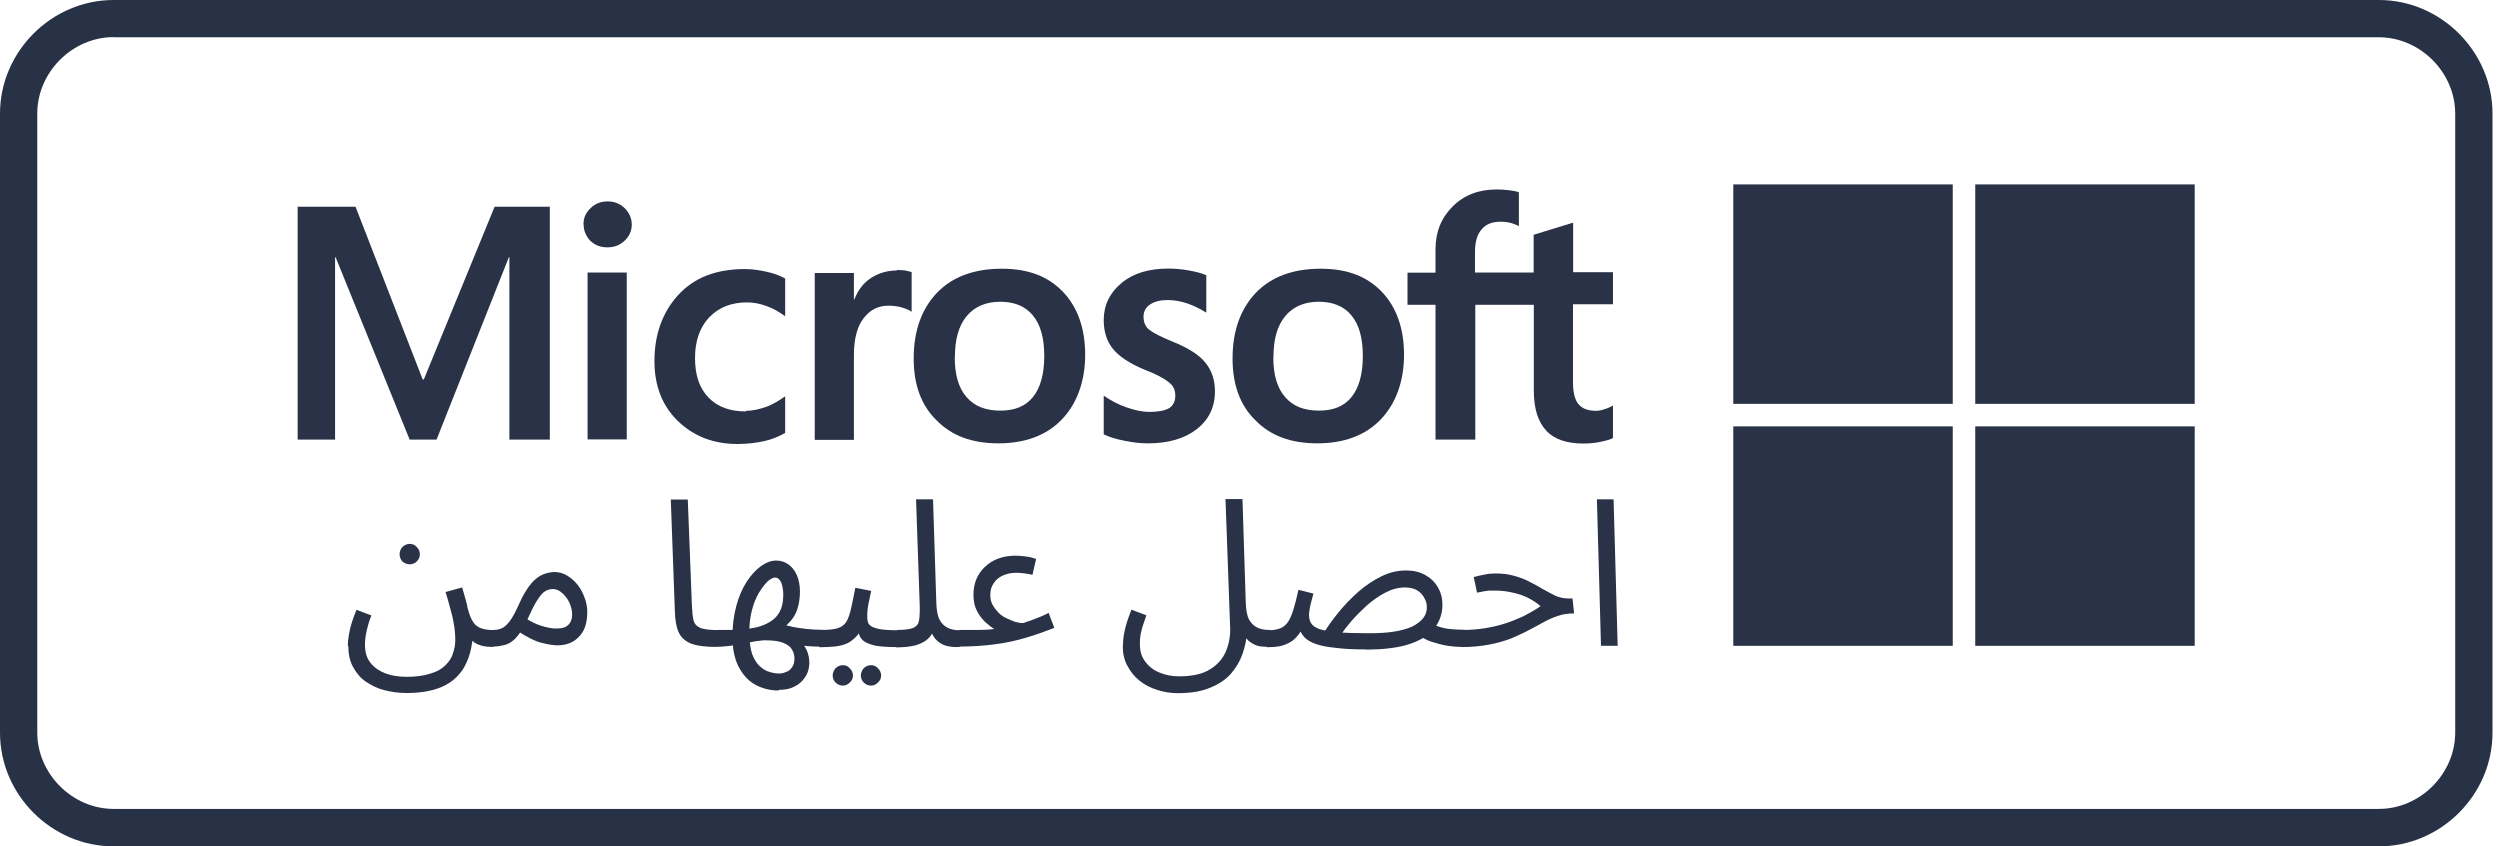 <?xml version="1.0" encoding="UTF-8"?>
<svg xmlns="http://www.w3.org/2000/svg" width="192" height="65" viewBox="0 0 192 65" fill="none">
  <path d="M149.971 14.163H133.117V31.017H149.971V14.163Z" fill="#293246"></path>
  <path d="M168.553 14.163H151.699V31.017H168.553V14.163Z" fill="#293246"></path>
  <path d="M149.971 32.746H133.117V49.6H149.971V32.746Z" fill="#293246"></path>
  <path d="M168.553 32.746H151.699V49.6H168.553V32.746Z" fill="#293246"></path>
  <path d="M26.713 49.623C26.713 49.248 26.773 48.813 26.87 48.366C26.967 47.919 27.148 47.4 27.377 46.832L28.525 47.267C28.344 47.702 28.235 48.112 28.151 48.487C28.066 48.861 28.03 49.2 28.03 49.514C28.03 50.082 28.163 50.553 28.465 50.915C28.755 51.29 29.153 51.544 29.625 51.725C30.12 51.906 30.664 51.979 31.244 51.979C31.956 51.979 32.56 51.894 33.032 51.737C33.527 51.604 33.902 51.387 34.179 51.121C34.457 50.855 34.675 50.553 34.771 50.215C34.892 49.876 34.965 49.55 34.965 49.188C34.965 48.741 34.928 48.282 34.844 47.883C34.783 47.472 34.687 47.073 34.566 46.687C34.469 46.288 34.349 45.877 34.216 45.467L35.496 45.116C35.617 45.515 35.69 45.841 35.774 46.095C35.835 46.336 35.895 46.53 35.907 46.687C35.943 46.82 35.992 46.965 36.028 47.086C36.149 47.484 36.306 47.75 36.475 47.955C36.668 48.137 36.886 48.245 37.127 48.306C37.381 48.366 37.635 48.39 37.901 48.39C38.118 48.39 38.275 48.451 38.372 48.584C38.468 48.704 38.529 48.837 38.529 49.019C38.529 49.2 38.444 49.357 38.311 49.49C38.178 49.623 37.973 49.683 37.744 49.683C37.309 49.683 36.934 49.599 36.644 49.466C36.354 49.309 36.112 49.115 35.956 48.874C35.798 48.632 35.702 48.402 35.641 48.149L36.294 48.958C36.258 49.49 36.161 50.021 35.98 50.517C35.798 51.024 35.545 51.495 35.158 51.894C34.783 52.305 34.276 52.643 33.624 52.873C32.971 53.102 32.162 53.223 31.207 53.223C30.615 53.223 30.047 53.138 29.516 53.005C28.984 52.873 28.513 52.631 28.078 52.341C27.667 52.051 27.353 51.676 27.099 51.193C26.858 50.746 26.749 50.215 26.749 49.574V49.611L26.713 49.623ZM31.473 43.34C31.256 43.34 31.062 43.255 30.905 43.123C30.772 42.966 30.688 42.784 30.688 42.567C30.688 42.349 30.772 42.168 30.905 42.011C31.062 41.854 31.256 41.77 31.473 41.77C31.691 41.77 31.872 41.854 32.005 42.011C32.162 42.168 32.246 42.349 32.246 42.567C32.246 42.784 32.162 42.966 32.005 43.123C31.872 43.255 31.666 43.34 31.473 43.34ZM37.756 49.683L37.913 48.378C38.203 48.378 38.444 48.318 38.662 48.185C38.855 48.064 39.06 47.847 39.254 47.557C39.447 47.267 39.653 46.868 39.87 46.373C40.16 45.708 40.486 45.189 40.776 44.838C41.066 44.488 41.392 44.246 41.682 44.125C41.972 44.005 42.298 43.932 42.588 43.932C42.939 43.932 43.277 44.029 43.567 44.21C43.857 44.391 44.135 44.621 44.377 44.935C44.618 45.249 44.787 45.587 44.908 45.938C45.041 46.288 45.101 46.651 45.101 47.001C45.101 47.629 44.98 48.149 44.763 48.511C44.546 48.874 44.256 49.139 43.917 49.321C43.579 49.478 43.229 49.562 42.854 49.562C42.516 49.562 42.105 49.502 41.598 49.369C41.09 49.248 40.45 48.922 39.665 48.402L40.281 47.424C40.788 47.762 41.259 47.98 41.658 48.088C42.069 48.209 42.431 48.27 42.697 48.27C42.987 48.27 43.253 48.233 43.422 48.149C43.603 48.052 43.736 47.931 43.821 47.75C43.905 47.569 43.941 47.4 43.941 47.182C43.941 46.892 43.857 46.566 43.724 46.276C43.591 45.986 43.386 45.72 43.156 45.527C42.939 45.334 42.709 45.237 42.443 45.237C42.25 45.237 42.069 45.297 41.888 45.394C41.706 45.491 41.537 45.684 41.332 45.986C41.139 46.264 40.921 46.675 40.679 47.206C40.426 47.774 40.184 48.233 39.955 48.559C39.737 48.898 39.508 49.127 39.29 49.284C39.073 49.441 38.819 49.538 38.565 49.574C38.324 49.635 38.058 49.659 37.744 49.659L37.768 49.683H37.756ZM54.948 49.683C54.102 49.683 53.474 49.586 53.015 49.405C52.58 49.212 52.266 48.91 52.109 48.523C51.928 48.124 51.855 47.617 51.831 46.989L51.517 38.362H52.822L53.136 46.469C53.16 46.977 53.196 47.375 53.269 47.665C53.353 47.943 53.522 48.112 53.8 48.233C54.078 48.33 54.525 48.39 55.117 48.39C55.335 48.39 55.492 48.451 55.588 48.584C55.685 48.704 55.745 48.837 55.745 49.019C55.745 49.2 55.661 49.357 55.528 49.49C55.395 49.623 55.19 49.683 54.96 49.683L54.936 49.659L54.948 49.683ZM59.793 53.03C59.128 53.03 58.536 52.873 58.005 52.583C57.473 52.293 57.038 51.809 56.724 51.205C56.41 50.589 56.253 49.828 56.253 48.898C56.253 48.052 56.349 47.267 56.543 46.554C56.736 45.841 56.99 45.237 57.328 44.705C57.666 44.174 58.041 43.775 58.428 43.485C58.826 43.207 59.213 43.05 59.612 43.05C59.962 43.05 60.264 43.147 60.542 43.34C60.82 43.533 61.037 43.811 61.194 44.162C61.351 44.512 61.436 44.947 61.436 45.442C61.436 45.877 61.376 46.324 61.243 46.759C61.11 47.194 60.844 47.605 60.469 47.955C60.095 48.306 59.563 48.584 58.875 48.777L59.902 47.907C60.24 47.992 60.566 48.064 60.904 48.149C61.255 48.209 61.593 48.27 61.968 48.306C62.342 48.342 62.717 48.366 63.115 48.366C63.333 48.366 63.49 48.426 63.587 48.559C63.683 48.68 63.744 48.813 63.744 48.994C63.744 49.176 63.659 49.333 63.526 49.466C63.393 49.599 63.188 49.659 62.958 49.659C62.68 49.659 62.366 49.659 62.052 49.623C61.714 49.586 61.4 49.562 61.074 49.502C60.735 49.441 60.445 49.381 60.143 49.321L61.52 49.284C61.774 49.562 61.956 49.876 62.052 50.191C62.149 50.529 62.185 50.855 62.137 51.169C62.1 51.507 61.98 51.822 61.786 52.075C61.593 52.353 61.339 52.571 61.013 52.728C60.675 52.909 60.288 52.981 59.829 52.981L59.805 53.005L59.793 53.03ZM54.948 49.683L55.105 48.378H56.41L56.47 49.538C56.229 49.574 55.975 49.623 55.721 49.635C55.468 49.671 55.214 49.671 54.972 49.671H54.948V49.683ZM59.817 51.725C60.01 51.725 60.191 51.689 60.373 51.604C60.566 51.544 60.711 51.423 60.82 51.254C60.941 51.097 61.013 50.879 61.013 50.601C61.013 50.323 60.953 50.094 60.82 49.876C60.699 49.659 60.469 49.502 60.155 49.369C59.817 49.236 59.37 49.176 58.778 49.176C58.657 49.176 58.5 49.176 58.343 49.212C58.21 49.212 58.053 49.248 57.896 49.272C57.739 49.296 57.582 49.333 57.401 49.369V48.306C57.799 48.245 58.174 48.173 58.488 48.064C58.826 47.943 59.116 47.786 59.37 47.593C59.624 47.4 59.817 47.146 59.962 46.808C60.107 46.469 60.155 46.083 60.155 45.611C60.155 45.454 60.131 45.273 60.095 45.08C60.059 44.887 59.998 44.705 59.902 44.572C59.805 44.44 59.684 44.355 59.527 44.355C59.37 44.355 59.177 44.452 58.935 44.669C58.718 44.887 58.5 45.176 58.27 45.551C58.053 45.926 57.872 46.373 57.739 46.904C57.606 47.412 57.546 47.992 57.546 48.596C57.546 49.284 57.63 49.816 57.763 50.227C57.92 50.638 58.113 50.952 58.355 51.169C58.597 51.387 58.85 51.544 59.104 51.604C59.358 51.689 59.612 51.725 59.829 51.725H59.817ZM62.922 49.683L63.079 48.378C63.611 48.378 64.009 48.342 64.299 48.257C64.589 48.173 64.807 48.016 64.964 47.81C65.121 47.569 65.242 47.242 65.338 46.832C65.435 46.421 65.556 45.853 65.689 45.14L66.909 45.382C66.873 45.575 66.812 45.781 66.776 46.01C66.716 46.252 66.679 46.457 66.643 46.699C66.607 46.916 66.607 47.11 66.607 47.291C66.607 47.448 66.607 47.581 66.643 47.726C66.667 47.859 66.74 47.98 66.885 48.076C67.018 48.173 67.259 48.257 67.573 48.318C67.912 48.378 68.359 48.402 68.975 48.402C69.192 48.402 69.35 48.463 69.446 48.596C69.543 48.717 69.603 48.849 69.603 49.031C69.603 49.212 69.519 49.369 69.386 49.502C69.253 49.635 69.047 49.695 68.818 49.695C68.165 49.695 67.67 49.659 67.284 49.599C66.909 49.514 66.619 49.417 66.414 49.284C66.208 49.151 66.075 48.994 66.003 48.777C65.918 48.559 65.87 48.33 65.822 48.052L66.293 48.088C66.112 48.426 65.942 48.704 65.737 48.91C65.532 49.115 65.326 49.284 65.073 49.405C64.819 49.526 64.517 49.599 64.166 49.647C63.816 49.683 63.393 49.707 62.922 49.707V49.683ZM66.897 52.655C66.679 52.655 66.486 52.571 66.329 52.413C66.196 52.281 66.112 52.075 66.112 51.882C66.112 51.689 66.196 51.483 66.329 51.326C66.486 51.169 66.679 51.084 66.897 51.084C67.114 51.084 67.296 51.169 67.428 51.326C67.586 51.483 67.67 51.664 67.67 51.882C67.67 52.099 67.586 52.281 67.428 52.413C67.296 52.571 67.09 52.655 66.897 52.655ZM64.734 52.655C64.517 52.655 64.323 52.571 64.166 52.413C64.034 52.281 63.949 52.075 63.949 51.882C63.949 51.689 64.034 51.483 64.166 51.326C64.323 51.169 64.517 51.084 64.734 51.084C64.952 51.084 65.133 51.169 65.266 51.326C65.423 51.483 65.507 51.664 65.507 51.882C65.507 52.099 65.423 52.281 65.266 52.413C65.133 52.571 64.928 52.655 64.734 52.655ZM68.794 49.683L68.927 48.378C69.519 48.378 69.954 48.318 70.183 48.197C70.425 48.076 70.558 47.883 70.594 47.581C70.63 47.291 70.654 46.868 70.63 46.361L70.352 38.35H71.657L71.911 46.349C71.935 46.88 72.007 47.315 72.165 47.605C72.322 47.895 72.539 48.1 72.793 48.221C73.046 48.342 73.349 48.402 73.663 48.402C73.88 48.402 74.037 48.463 74.134 48.596C74.231 48.717 74.291 48.849 74.291 49.031C74.291 49.212 74.206 49.369 74.073 49.502C73.941 49.635 73.735 49.695 73.506 49.695C73.071 49.695 72.696 49.635 72.406 49.502C72.128 49.369 71.899 49.163 71.742 48.946C71.585 48.704 71.488 48.475 71.428 48.221L71.766 48.257C71.669 48.572 71.488 48.849 71.258 49.067C71.029 49.284 70.703 49.441 70.316 49.562C69.917 49.659 69.41 49.719 68.818 49.719L68.794 49.683ZM73.518 49.683L73.675 48.378H75.209C75.584 48.378 75.837 48.354 76.019 48.342C76.2 48.33 76.296 48.306 76.369 48.306C76.176 48.209 75.958 48.028 75.704 47.81C75.451 47.569 75.233 47.303 75.04 46.941C74.847 46.578 74.762 46.167 74.762 45.684C74.762 45.092 74.895 44.56 75.173 44.113C75.451 43.666 75.837 43.304 76.321 43.05C76.816 42.796 77.384 42.676 78.012 42.676C78.254 42.676 78.507 42.7 78.785 42.736C79.063 42.772 79.317 42.833 79.571 42.929L79.293 44.15C79.075 44.089 78.858 44.053 78.628 44.029C78.387 43.992 78.193 43.992 78 43.992C77.626 43.992 77.287 44.077 76.997 44.21C76.707 44.343 76.466 44.548 76.309 44.802C76.127 45.056 76.055 45.358 76.055 45.708C76.055 45.986 76.115 46.24 76.236 46.457C76.357 46.675 76.514 46.868 76.683 47.049C76.852 47.23 77.082 47.388 77.311 47.484C77.553 47.605 77.758 47.678 77.976 47.762C78.218 47.822 78.411 47.859 78.592 47.847C78.713 47.81 78.834 47.762 78.942 47.726C79.039 47.69 79.16 47.665 79.293 47.605C79.426 47.545 79.583 47.484 79.788 47.412C79.994 47.339 80.235 47.218 80.537 47.073L80.972 48.221C80.259 48.499 79.559 48.753 78.809 48.97C78.085 49.188 77.299 49.369 76.429 49.478C75.584 49.599 74.593 49.659 73.518 49.659L73.542 49.695L73.518 49.683ZM86.24 49.623C86.24 49.369 86.264 49.115 86.3 48.813C86.361 48.523 86.421 48.197 86.518 47.883C86.614 47.545 86.759 47.194 86.892 46.82L88.04 47.255C87.943 47.545 87.847 47.822 87.762 48.076C87.678 48.33 87.629 48.584 87.581 48.825C87.545 49.067 87.545 49.272 87.545 49.49C87.545 50.021 87.678 50.468 87.98 50.843C88.257 51.217 88.632 51.495 89.079 51.664C89.526 51.858 90.046 51.942 90.553 51.942C91.58 51.942 92.389 51.761 92.957 51.387C93.525 51.036 93.936 50.565 94.178 49.949C94.419 49.357 94.516 48.704 94.468 48.016L94.117 38.326H95.422L95.676 46.324C95.7 46.856 95.772 47.291 95.929 47.581C96.087 47.871 96.304 48.076 96.558 48.197C96.811 48.318 97.113 48.378 97.428 48.378C97.645 48.378 97.802 48.439 97.899 48.572C97.995 48.692 98.056 48.825 98.056 49.007C98.056 49.188 97.971 49.345 97.838 49.478C97.706 49.611 97.5 49.671 97.27 49.671C96.932 49.671 96.654 49.635 96.449 49.55C96.207 49.453 96.038 49.333 95.881 49.2C95.748 49.067 95.627 48.886 95.531 48.704C95.446 48.511 95.398 48.33 95.337 48.137L95.772 48.572C95.736 49.127 95.615 49.671 95.422 50.227C95.229 50.782 94.927 51.29 94.54 51.737C94.153 52.184 93.61 52.546 92.921 52.824C92.257 53.102 91.447 53.235 90.456 53.235C89.901 53.235 89.369 53.151 88.862 52.981C88.354 52.824 87.895 52.583 87.508 52.269C87.11 51.954 86.82 51.58 86.578 51.121C86.337 50.686 86.228 50.178 86.228 49.586H86.264L86.24 49.623ZM112.228 49.683C111.95 49.683 111.612 49.659 111.189 49.599C110.778 49.538 110.367 49.417 109.932 49.284C109.521 49.151 109.159 48.934 108.869 48.668L110.174 48.016C110.548 48.149 110.923 48.27 111.322 48.306C111.72 48.342 112.095 48.366 112.421 48.366C112.639 48.366 112.796 48.426 112.892 48.559C112.989 48.68 113.049 48.813 113.049 48.994C113.049 49.176 112.965 49.333 112.832 49.466C112.699 49.599 112.494 49.659 112.264 49.659H112.24L112.228 49.683ZM104.906 49.876C103.976 49.876 103.215 49.84 102.586 49.755C101.97 49.695 101.463 49.599 101.076 49.466C100.69 49.333 100.388 49.151 100.194 48.958C100.001 48.741 99.856 48.511 99.784 48.209L100.134 48.088C99.88 48.596 99.578 48.958 99.288 49.188C98.998 49.405 98.66 49.538 98.322 49.623C97.983 49.683 97.657 49.707 97.283 49.707L97.44 48.402C97.814 48.402 98.104 48.342 98.346 48.245C98.587 48.149 98.781 47.967 98.938 47.738C99.095 47.496 99.228 47.17 99.349 46.771C99.469 46.373 99.59 45.889 99.723 45.297L100.871 45.587C100.81 45.829 100.75 46.059 100.69 46.276C100.629 46.493 100.593 46.687 100.569 46.868C100.545 47.025 100.533 47.146 100.533 47.242C100.533 47.496 100.593 47.714 100.714 47.895C100.835 48.076 101.052 48.209 101.378 48.33C101.717 48.426 102.164 48.511 102.78 48.572C103.396 48.608 104.218 48.632 105.196 48.632C105.885 48.632 106.513 48.596 107.045 48.511C107.6 48.426 108.047 48.294 108.422 48.137C108.797 47.955 109.086 47.738 109.292 47.484C109.497 47.23 109.582 46.953 109.582 46.614C109.582 46.373 109.521 46.167 109.401 45.95C109.28 45.708 109.111 45.515 108.869 45.358C108.627 45.201 108.301 45.116 107.902 45.116C107.395 45.116 106.9 45.249 106.392 45.515C105.897 45.769 105.426 46.107 104.979 46.493C104.544 46.892 104.157 47.279 103.795 47.69C103.444 48.1 103.166 48.463 102.973 48.753L101.596 48.717C101.934 48.161 102.321 47.617 102.792 47.037C103.263 46.457 103.771 45.938 104.326 45.442C104.894 44.947 105.486 44.56 106.102 44.258C106.718 43.956 107.347 43.811 107.987 43.811C108.555 43.811 109.05 43.932 109.461 44.162C109.872 44.391 110.21 44.717 110.428 45.104C110.669 45.503 110.778 45.95 110.778 46.457C110.778 47.073 110.597 47.653 110.222 48.173C109.872 48.68 109.256 49.103 108.386 49.417C107.516 49.731 106.356 49.888 104.882 49.888L104.906 49.864V49.876ZM112.228 49.683L112.361 48.378C112.916 48.378 113.448 48.342 113.98 48.257C114.511 48.173 115.019 48.064 115.514 47.907C116.021 47.75 116.493 47.557 116.976 47.339C117.447 47.097 117.906 46.844 118.317 46.554C118.039 46.312 117.725 46.107 117.375 45.926C117.024 45.744 116.626 45.611 116.191 45.515C115.78 45.418 115.321 45.358 114.85 45.358H114.378C114.245 45.358 114.088 45.394 113.943 45.418C113.798 45.442 113.629 45.479 113.436 45.515L113.182 44.319C113.46 44.234 113.75 44.186 114.028 44.125C114.306 44.065 114.584 44.041 114.85 44.041C115.405 44.041 115.889 44.101 116.323 44.234C116.758 44.355 117.169 44.512 117.52 44.705C117.894 44.899 118.232 45.08 118.547 45.273C118.885 45.467 119.199 45.624 119.489 45.769C119.779 45.889 120.105 45.962 120.431 45.962H120.77L120.89 47.11C120.443 47.11 120.021 47.17 119.646 47.303C119.271 47.424 118.897 47.593 118.522 47.798C118.172 47.992 117.797 48.197 117.375 48.414C116.976 48.632 116.529 48.825 116.058 49.031C115.562 49.224 115.019 49.381 114.378 49.502C113.762 49.623 113.037 49.695 112.216 49.695L112.228 49.683ZM122.956 49.599L122.642 38.35H123.923L124.237 49.599H122.956Z" fill="#293246"></path>
  <path d="M44.811 17.232C44.811 16.724 44.992 16.326 45.367 15.975C45.717 15.637 46.152 15.468 46.672 15.468C47.191 15.468 47.638 15.649 47.989 15.999C48.327 16.338 48.52 16.773 48.52 17.244C48.52 17.715 48.339 18.15 47.965 18.488C47.614 18.826 47.179 18.996 46.648 18.996C46.116 18.996 45.705 18.839 45.331 18.488C45.017 18.15 44.823 17.739 44.823 17.244L44.811 17.232ZM48.134 33.748H45.125V20.929H48.134V33.748Z" fill="#293246"></path>
  <path d="M57.304 31.55C57.751 31.55 58.247 31.453 58.803 31.26C59.358 31.067 59.83 30.764 60.301 30.438V33.253C59.805 33.531 59.274 33.749 58.67 33.882C58.066 34.014 57.365 34.099 56.64 34.099C54.767 34.099 53.233 33.483 52.037 32.311C50.841 31.139 50.261 29.593 50.261 27.744C50.261 25.678 50.877 23.987 52.073 22.67C53.293 21.329 54.985 20.664 57.208 20.664C57.776 20.664 58.331 20.749 58.923 20.881C59.515 21.014 59.95 21.196 60.301 21.389V24.289C59.83 23.95 59.358 23.672 58.863 23.503C58.368 23.322 57.884 23.225 57.365 23.225C56.169 23.225 55.214 23.6 54.465 24.373C53.74 25.146 53.378 26.185 53.378 27.502C53.378 28.819 53.716 29.81 54.417 30.535C55.118 31.26 56.072 31.598 57.292 31.598V31.574L57.304 31.55Z" fill="#293246"></path>
  <path d="M68.866 20.734C69.108 20.734 69.338 20.759 69.519 20.771C69.7 20.807 69.869 20.855 70.014 20.891V23.948C69.857 23.827 69.64 23.731 69.326 23.634C69.035 23.537 68.661 23.477 68.226 23.477C67.477 23.477 66.849 23.767 66.353 24.407C65.846 25.035 65.58 25.978 65.58 27.307V33.783H62.572V20.964H65.58V22.994H65.616C65.894 22.281 66.305 21.737 66.873 21.363C67.441 20.988 68.117 20.771 68.903 20.771L68.866 20.747V20.734Z" fill="#293246"></path>
  <path d="M70.171 27.524C70.171 25.398 70.788 23.718 71.96 22.486C73.156 21.242 74.835 20.638 76.937 20.638C79.039 20.638 80.525 21.254 81.649 22.426C82.773 23.61 83.341 25.241 83.341 27.246C83.341 29.252 82.724 30.992 81.552 32.212C80.356 33.456 78.713 34.048 76.671 34.048C74.63 34.048 73.083 33.456 71.947 32.297C70.751 31.149 70.171 29.554 70.171 27.536V27.524ZM73.325 27.428C73.325 28.769 73.615 29.796 74.231 30.496C74.847 31.209 75.705 31.535 76.828 31.535C77.952 31.535 78.761 31.197 79.329 30.496C79.897 29.796 80.199 28.745 80.199 27.343C80.199 25.942 79.909 24.927 79.317 24.214C78.725 23.501 77.88 23.175 76.816 23.175C75.753 23.175 74.871 23.525 74.243 24.274C73.627 25.023 73.337 26.05 73.337 27.428H73.325Z" fill="#293246"></path>
  <path d="M87.823 24.3C87.823 24.735 87.956 25.073 88.234 25.303C88.511 25.532 89.115 25.858 90.046 26.233C91.266 26.728 92.112 27.26 92.583 27.864C93.078 28.48 93.308 29.205 93.308 30.051C93.308 31.271 92.837 32.237 91.906 32.962C90.976 33.687 89.72 34.05 88.149 34.05C87.617 34.05 87.05 33.989 86.397 33.856C85.745 33.736 85.201 33.566 84.766 33.361V30.389C85.322 30.764 85.89 31.078 86.542 31.295C87.17 31.513 87.762 31.634 88.258 31.634C88.946 31.634 89.454 31.537 89.768 31.356C90.082 31.174 90.263 30.848 90.263 30.389C90.263 29.93 90.106 29.616 89.756 29.35C89.418 29.072 88.789 28.722 87.847 28.371C86.748 27.9 85.962 27.393 85.479 26.801C84.996 26.209 84.766 25.46 84.766 24.578C84.766 23.43 85.237 22.476 86.143 21.726C87.05 20.977 88.246 20.627 89.732 20.627C90.179 20.627 90.674 20.663 91.242 20.76C91.81 20.857 92.269 20.977 92.643 21.134V24.01C92.233 23.756 91.773 23.515 91.242 23.321C90.71 23.14 90.179 23.043 89.671 23.043C89.103 23.043 88.644 23.164 88.33 23.382C87.992 23.599 87.823 23.937 87.823 24.312V24.336V24.3Z" fill="#293246"></path>
  <path d="M94.661 27.524C94.661 25.398 95.277 23.718 96.449 22.486C97.645 21.242 99.325 20.638 101.427 20.638C103.529 20.638 105.015 21.254 106.139 22.426C107.262 23.61 107.83 25.241 107.83 27.246C107.83 29.252 107.214 30.992 106.042 32.212C104.846 33.456 103.203 34.048 101.161 34.048C99.119 34.048 97.573 33.456 96.437 32.297C95.241 31.149 94.661 29.554 94.661 27.536V27.524ZM97.79 27.428C97.79 28.769 98.08 29.796 98.697 30.496C99.313 31.209 100.17 31.535 101.294 31.535C102.418 31.535 103.227 31.197 103.795 30.496C104.363 29.796 104.665 28.745 104.665 27.343C104.665 25.942 104.375 24.927 103.783 24.214C103.191 23.501 102.345 23.175 101.282 23.175C100.219 23.175 99.337 23.525 98.709 24.274C98.092 25.023 97.802 26.05 97.802 27.428H97.79Z" fill="#293246"></path>
  <path d="M117.797 23.419V29.991C117.797 31.369 118.111 32.371 118.74 33.06C119.368 33.749 120.335 34.063 121.615 34.063C122.05 34.063 122.485 34.027 122.932 33.93C123.379 33.833 123.705 33.749 123.875 33.64V31.139C123.693 31.26 123.464 31.357 123.222 31.429C122.98 31.514 122.751 31.55 122.594 31.55C121.978 31.55 121.531 31.393 121.241 31.055C120.963 30.74 120.806 30.172 120.806 29.375V23.37H123.875V20.906H120.818V17.1L117.785 18.03V20.93H113.279V19.371C113.279 18.598 113.436 18.018 113.786 17.62C114.125 17.209 114.608 17.027 115.248 17.027C115.562 17.027 115.864 17.064 116.118 17.148C116.36 17.233 116.553 17.305 116.65 17.366V14.768C116.432 14.684 116.178 14.647 115.901 14.611C115.623 14.575 115.284 14.551 114.934 14.551C113.557 14.551 112.433 14.986 111.563 15.856C110.693 16.726 110.246 17.801 110.246 19.166V20.942H108.096V23.407H110.246V33.761H113.303V23.407H117.797V23.431V23.419Z" fill="#293246"></path>
  <path d="M42.226 15.879V33.76H39.121V19.745H39.085L33.527 33.76H31.461L25.771 19.745H25.734V33.76H22.859V15.879H27.305L32.464 29.145H32.548L37.985 15.879H42.238H42.226Z" fill="#293246"></path>
  <path d="M182.689 65H8.723C3.963 65 0 61.037 0 56.277V8.723C0 3.963 3.963 0 8.723 0H182.701C187.461 0 191.424 3.963 191.424 8.723V56.277C191.424 61.037 187.461 65 182.701 65H182.689ZM8.723 2.851C5.558 2.851 2.863 5.546 2.863 8.711V56.265C2.863 59.43 5.558 62.124 8.723 62.124H182.701C185.866 62.124 188.56 59.43 188.56 56.265V8.723C188.56 5.558 185.866 2.863 182.701 2.863H8.723V2.851Z" fill="#283246"></path>
</svg>
